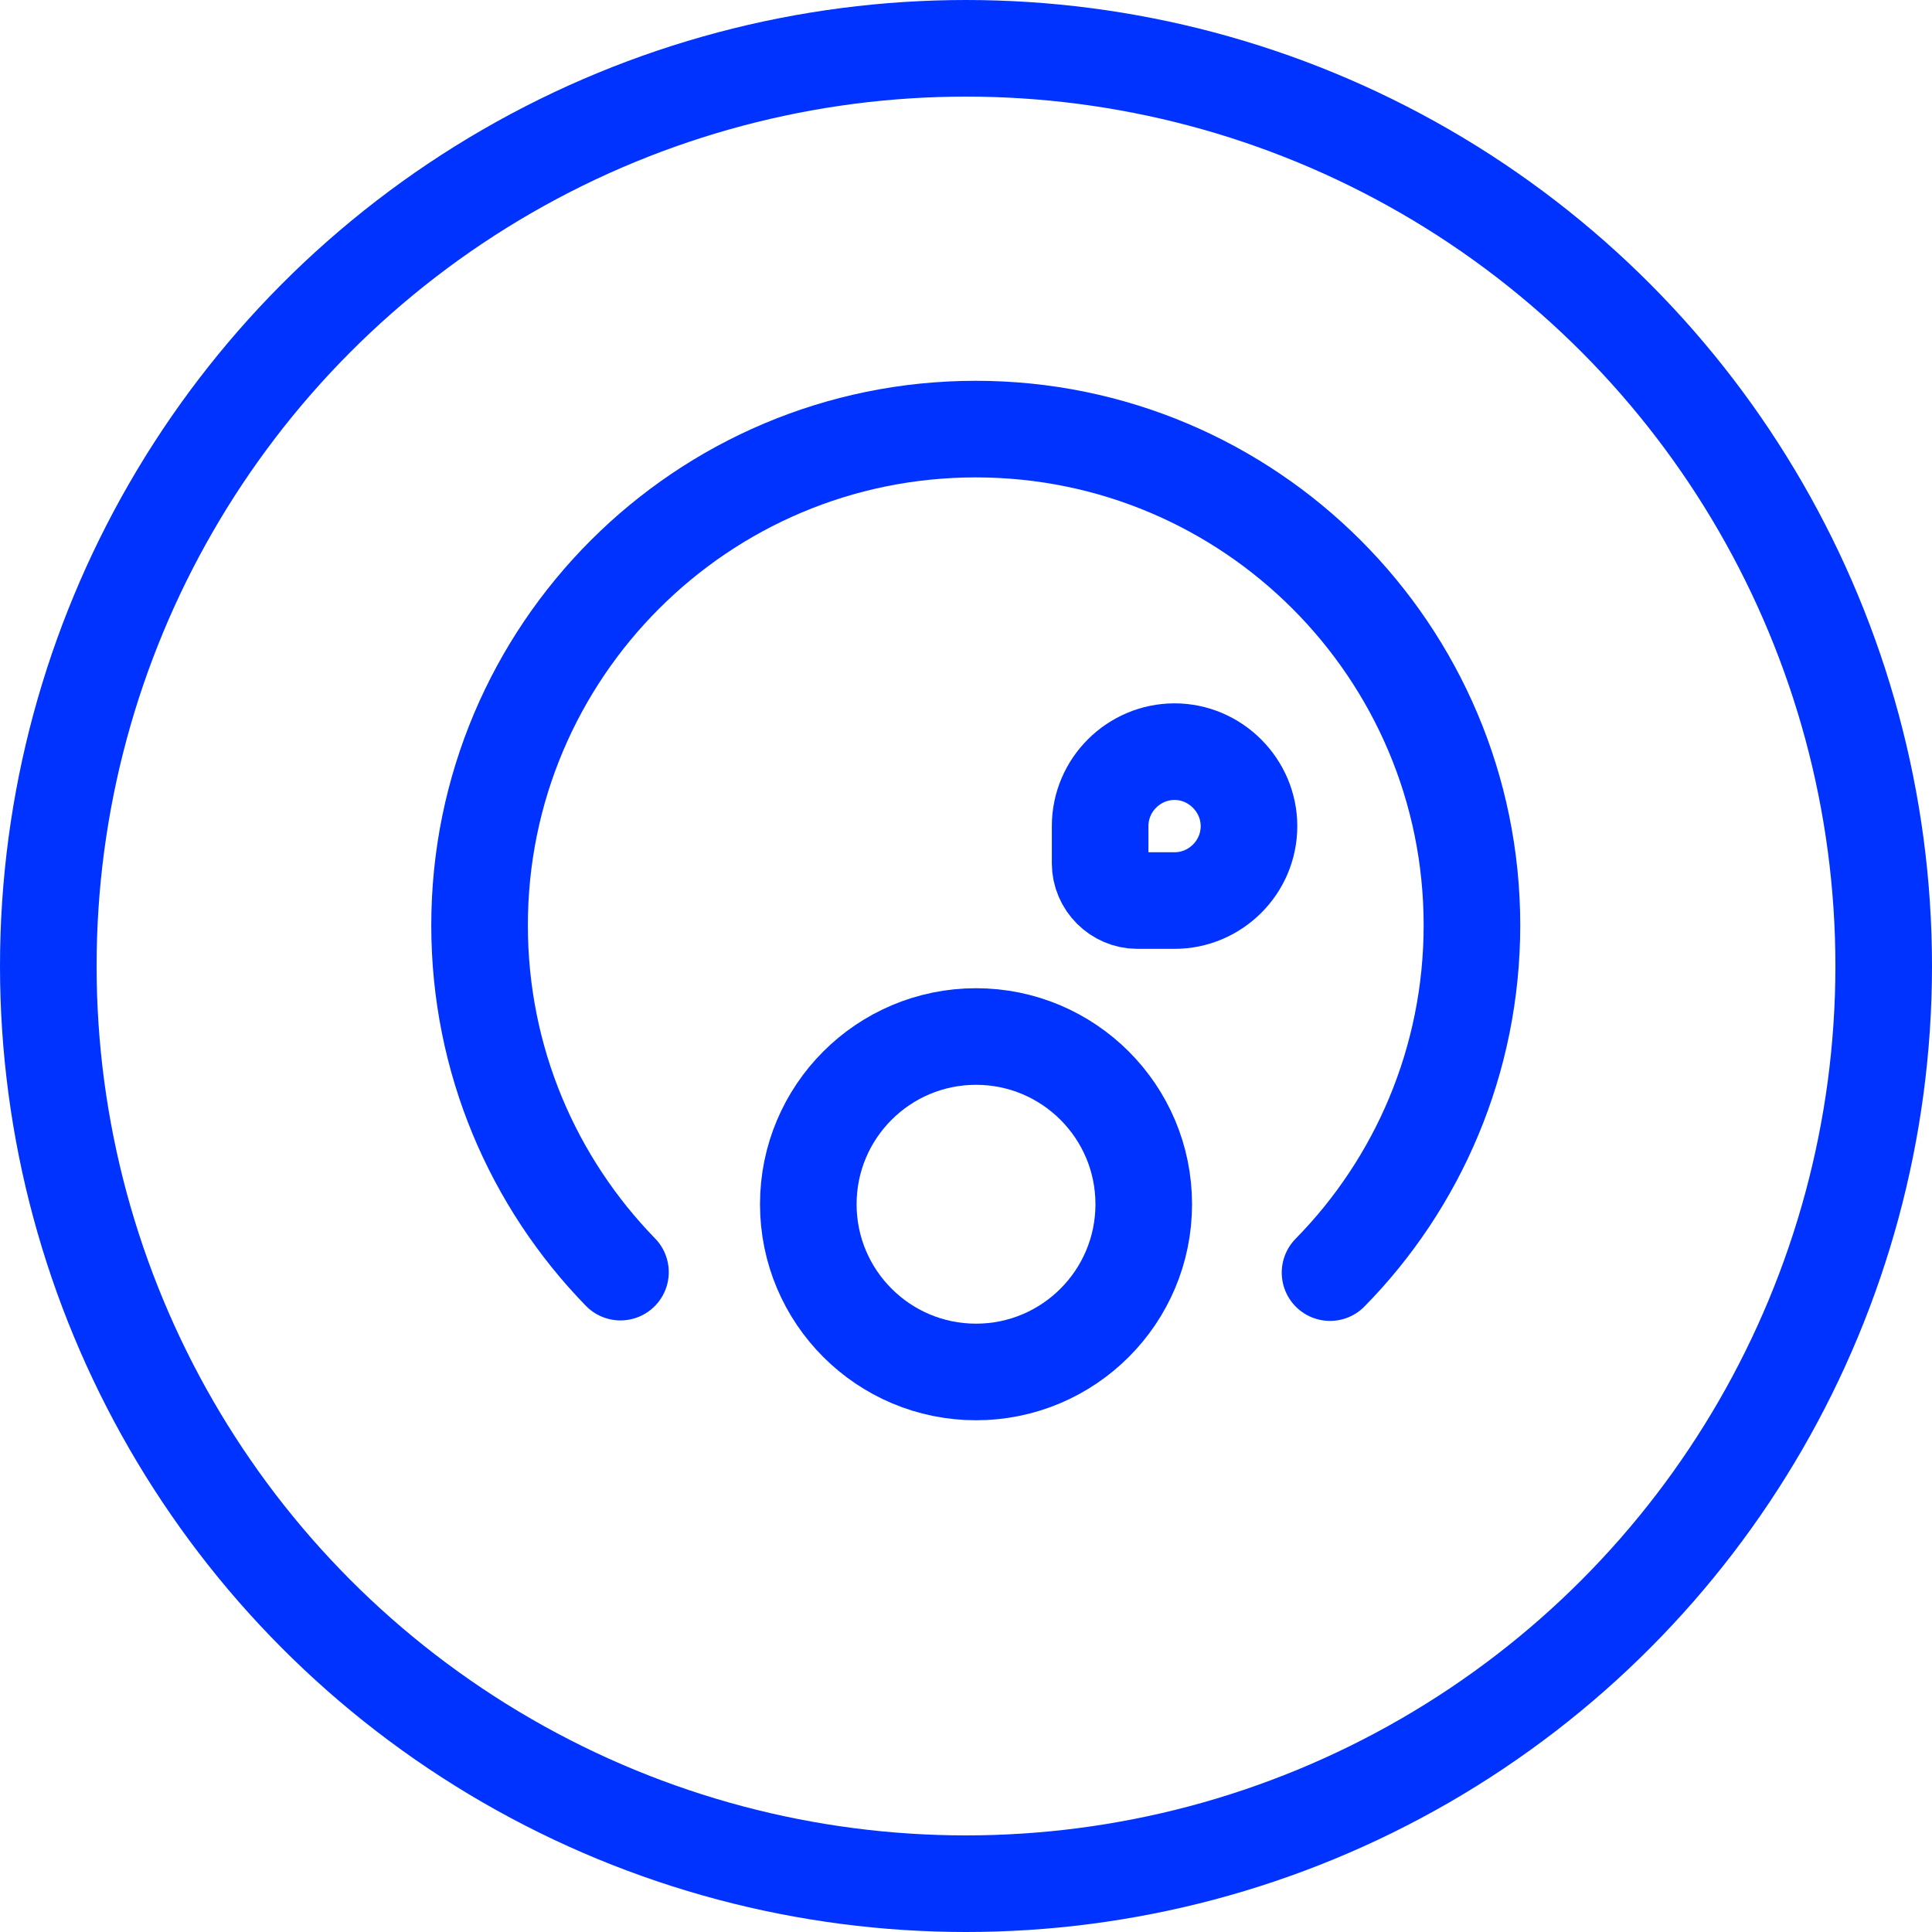 <svg width="40" height="40" viewBox="0 0 40 40" fill="none" xmlns="http://www.w3.org/2000/svg">
<circle cx="20" cy="20" r="19" stroke="#0033FF" stroke-width="2"/>
<path d="M27.537 26.348C29.355 24.499 30.475 21.951 30.475 19.157C30.475 13.486 25.873 8.884 20.202 8.884C14.531 8.884 9.929 13.486 9.929 19.157C9.929 21.951 11.038 24.479 12.846 26.338" stroke="#0033FF" stroke-width="2" stroke-miterlimit="10" stroke-linecap="round" stroke-linejoin="round"/>
<path d="M20.208 28.405C22.125 28.405 23.68 26.85 23.68 24.932C23.68 23.015 22.125 21.46 20.208 21.46C18.29 21.46 16.735 23.015 16.735 24.932C16.735 26.85 18.29 28.405 20.208 28.405Z" stroke="#0033FF" stroke-width="2" stroke-miterlimit="10" stroke-linecap="round" stroke-linejoin="round"/>
<path d="M23.548 18.645H24.318C25.161 18.645 25.859 17.956 25.859 17.104C25.859 16.261 25.161 15.562 24.318 15.562C23.476 15.562 22.777 16.251 22.777 17.104V17.874C22.777 18.295 23.127 18.645 23.548 18.645Z" stroke="#0033FF" stroke-width="2" stroke-miterlimit="10" stroke-linecap="round" stroke-linejoin="round"/>
</svg>
